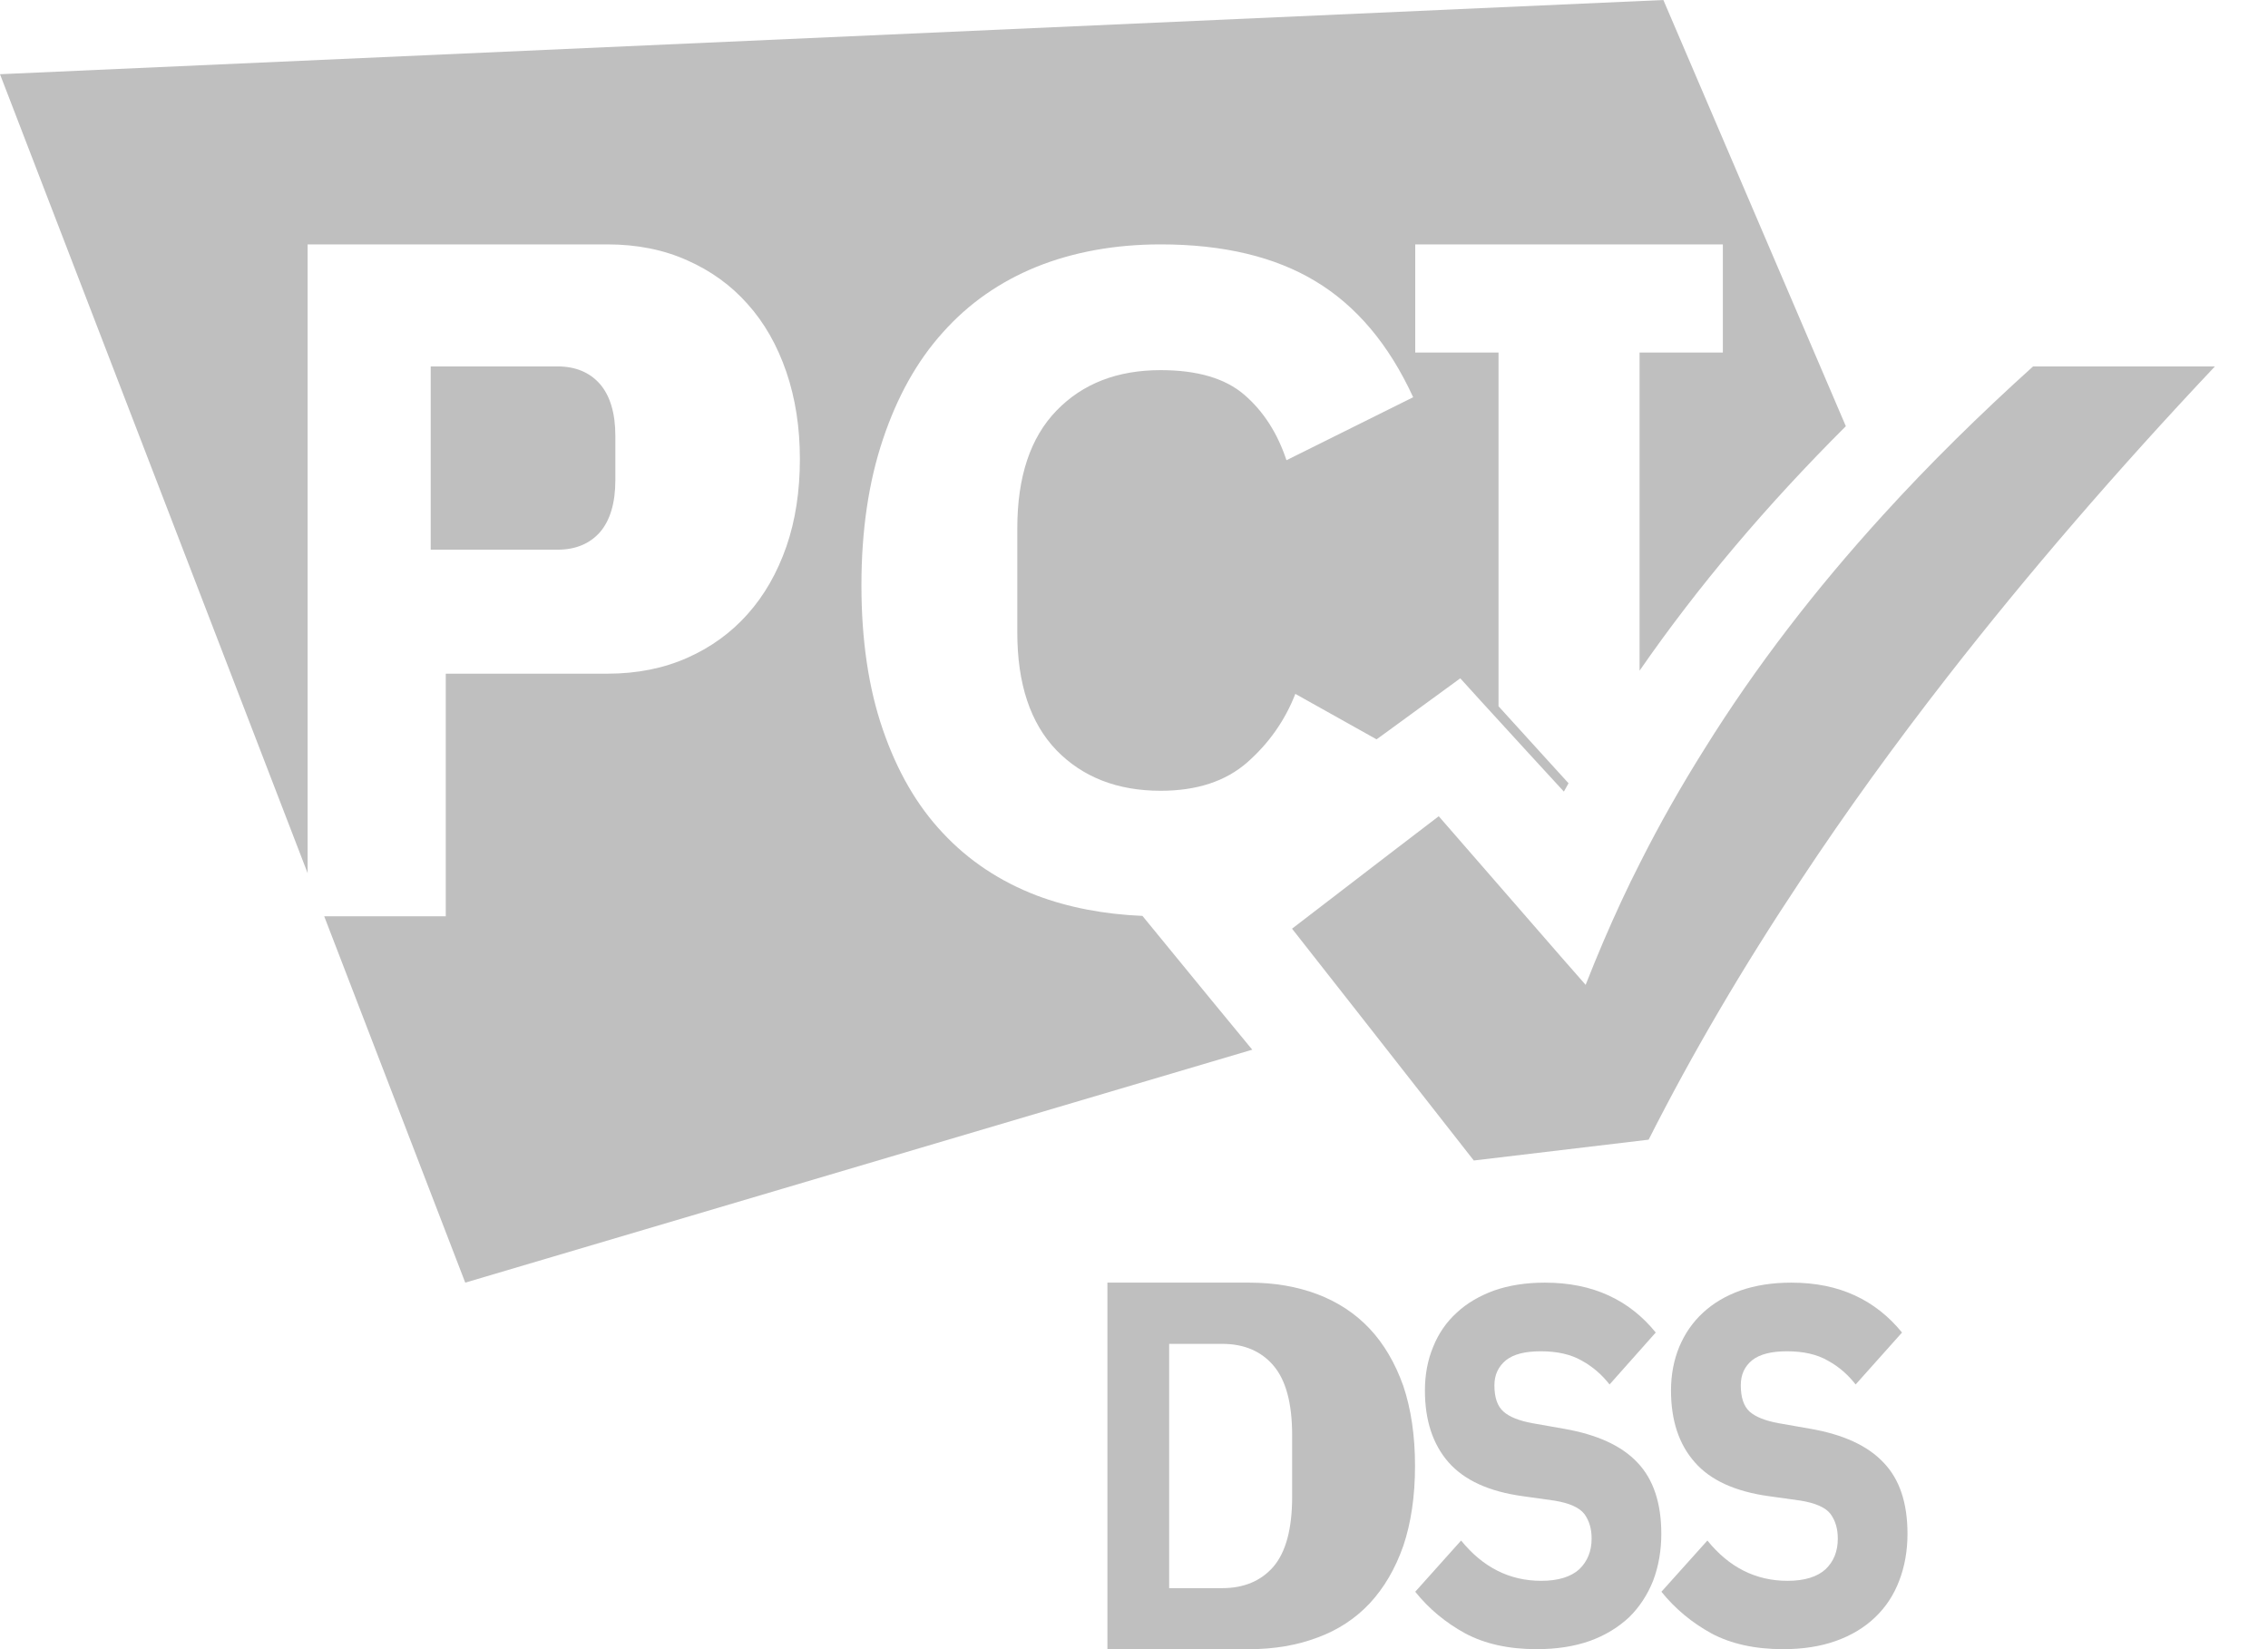 <svg width="22" height="16" viewBox="0 0 22 16" fill="none" xmlns="http://www.w3.org/2000/svg">
<path fill-rule="evenodd" clip-rule="evenodd" d="M12.534 14.522C12.534 14.832 12.473 15.058 12.353 15.199C12.233 15.338 12.066 15.408 11.856 15.408H11.341V13.038H11.856C12.066 13.038 12.233 13.108 12.353 13.249C12.473 13.39 12.534 13.613 12.534 13.924V14.522ZM13.612 13.445C13.533 13.224 13.425 13.039 13.286 12.891C13.148 12.744 12.978 12.632 12.778 12.556C12.581 12.482 12.361 12.444 12.12 12.444H10.742V16H12.12C12.361 16 12.581 15.962 12.778 15.888C12.978 15.815 13.148 15.703 13.286 15.556C13.425 15.406 13.533 15.223 13.612 14.999C13.687 14.776 13.726 14.517 13.726 14.222C13.726 13.928 13.687 13.668 13.612 13.445Z" fill="#BFBFBF"/>
<path fill-rule="evenodd" clip-rule="evenodd" d="M15.884 14.19C15.73 14.026 15.492 13.918 15.172 13.862L14.866 13.808C14.736 13.784 14.642 13.747 14.584 13.695C14.525 13.643 14.496 13.559 14.496 13.44C14.496 13.337 14.535 13.257 14.609 13.196C14.683 13.138 14.794 13.11 14.946 13.11C15.106 13.11 15.238 13.14 15.344 13.201C15.449 13.259 15.539 13.337 15.613 13.432L16.061 12.928C15.934 12.771 15.782 12.65 15.603 12.568C15.425 12.486 15.219 12.444 14.985 12.444C14.802 12.444 14.638 12.47 14.494 12.52C14.352 12.572 14.229 12.643 14.13 12.736C14.03 12.827 13.954 12.937 13.902 13.067C13.849 13.194 13.822 13.335 13.822 13.49C13.822 13.78 13.898 14.011 14.05 14.186C14.204 14.361 14.443 14.471 14.773 14.516L15.079 14.559C15.225 14.583 15.32 14.626 15.369 14.689C15.416 14.754 15.439 14.832 15.439 14.927C15.439 15.05 15.398 15.149 15.319 15.225C15.238 15.298 15.116 15.337 14.95 15.337C14.642 15.337 14.383 15.205 14.173 14.946L13.728 15.443C13.861 15.609 14.023 15.743 14.213 15.847C14.402 15.948 14.633 16 14.905 16C15.098 16 15.27 15.974 15.422 15.92C15.572 15.866 15.698 15.788 15.802 15.691C15.903 15.592 15.981 15.473 16.036 15.335C16.088 15.197 16.115 15.045 16.115 14.881C16.115 14.583 16.038 14.352 15.884 14.19Z" fill="#BFBFBF"/>
<path fill-rule="evenodd" clip-rule="evenodd" d="M18.271 14.19C18.117 14.026 17.881 13.918 17.562 13.862L17.254 13.808C17.123 13.784 17.03 13.747 16.971 13.695C16.915 13.643 16.886 13.559 16.886 13.44C16.886 13.337 16.922 13.257 16.997 13.196C17.071 13.138 17.184 13.11 17.334 13.11C17.494 13.11 17.626 13.14 17.731 13.201C17.837 13.259 17.926 13.337 18 13.432L18.45 12.928C18.322 12.771 18.17 12.65 17.992 12.568C17.815 12.486 17.609 12.444 17.375 12.444C17.192 12.444 17.028 12.47 16.884 12.52C16.739 12.572 16.619 12.643 16.519 12.736C16.42 12.827 16.344 12.937 16.289 13.067C16.237 13.194 16.209 13.335 16.209 13.49C16.209 13.78 16.285 14.011 16.439 14.186C16.591 14.361 16.833 14.471 17.16 14.516L17.468 14.559C17.612 14.583 17.71 14.626 17.757 14.689C17.804 14.754 17.827 14.832 17.827 14.927C17.827 15.05 17.788 15.149 17.708 15.225C17.628 15.298 17.505 15.337 17.34 15.337C17.03 15.337 16.771 15.205 16.562 14.946L16.116 15.443C16.25 15.609 16.412 15.743 16.601 15.847C16.79 15.948 17.022 16 17.295 16C17.488 16 17.659 15.974 17.809 15.92C17.961 15.866 18.088 15.788 18.189 15.691C18.293 15.592 18.371 15.473 18.423 15.335C18.476 15.197 18.503 15.045 18.503 14.881C18.503 14.583 18.427 14.352 18.271 14.19Z" fill="#BFBFBF"/>
<path fill-rule="evenodd" clip-rule="evenodd" d="M12.147 10.184L11.732 9.68L11.082 8.886C10.707 8.87 10.364 8.804 10.056 8.688C9.699 8.551 9.395 8.349 9.146 8.082C8.894 7.815 8.702 7.481 8.564 7.079C8.426 6.68 8.356 6.213 8.356 5.677C8.356 5.147 8.426 4.676 8.564 4.264C8.702 3.851 8.894 3.504 9.146 3.225C9.395 2.945 9.699 2.733 10.056 2.588C10.412 2.445 10.815 2.371 11.259 2.371C11.865 2.371 12.368 2.491 12.761 2.729C13.155 2.966 13.472 3.34 13.708 3.854L12.479 4.465C12.392 4.203 12.256 3.99 12.07 3.83C11.886 3.671 11.615 3.591 11.259 3.591C10.839 3.591 10.502 3.721 10.248 3.984C9.995 4.245 9.868 4.625 9.868 5.126V6.137C9.868 6.635 9.995 7.016 10.248 7.279C10.502 7.54 10.839 7.672 11.259 7.672C11.609 7.672 11.889 7.58 12.098 7.397C12.308 7.212 12.464 6.991 12.565 6.732L13.353 7.173L13.361 7.167L13.396 7.142L14.165 6.581L14.37 6.807L14.83 7.31L15.17 7.68C15.185 7.653 15.2 7.626 15.215 7.599L14.982 7.343L14.536 6.852V3.42H13.728V2.371H16.712V3.42H15.904V6.507C16.468 5.692 17.134 4.904 17.905 4.135L16.135 0L0 0.72L2.96 8.409L2.964 8.419L2.984 8.471V2.371H5.892C6.179 2.371 6.438 2.423 6.667 2.526C6.897 2.628 7.092 2.769 7.252 2.95C7.414 3.13 7.539 3.35 7.628 3.609C7.716 3.868 7.759 4.148 7.759 4.453C7.759 4.764 7.716 5.049 7.628 5.303C7.539 5.558 7.414 5.777 7.252 5.958C7.092 6.138 6.897 6.28 6.667 6.382C6.438 6.484 6.179 6.536 5.892 6.536H4.324V8.89H3.145L4.513 12.444L12.147 10.184ZM5.82 5.163C5.918 5.049 5.969 4.88 5.969 4.659V4.229C5.969 4.008 5.918 3.84 5.82 3.726C5.72 3.612 5.582 3.555 5.408 3.555H4.178V5.333H5.408C5.582 5.333 5.72 5.276 5.82 5.163Z" fill="#BFBFBF"/>
<path fill-rule="evenodd" clip-rule="evenodd" d="M19.721 3.555C19.205 4.021 18.716 4.501 18.262 5.001C17.612 5.715 17.031 6.467 16.534 7.266C16.309 7.624 16.101 7.99 15.912 8.365C15.784 8.615 15.666 8.872 15.555 9.13C15.495 9.27 15.437 9.412 15.381 9.555L15.126 9.264L14.344 8.365L13.956 7.919L13.48 8.283L12.533 9.01L13.201 9.861L14.296 11.259L15.992 11.057C16.414 10.223 16.907 9.382 17.471 8.535C17.904 7.88 18.38 7.221 18.896 6.559C19.67 5.566 20.534 4.564 21.485 3.555H19.721Z" fill="#BFBFBF"/>
</svg>
